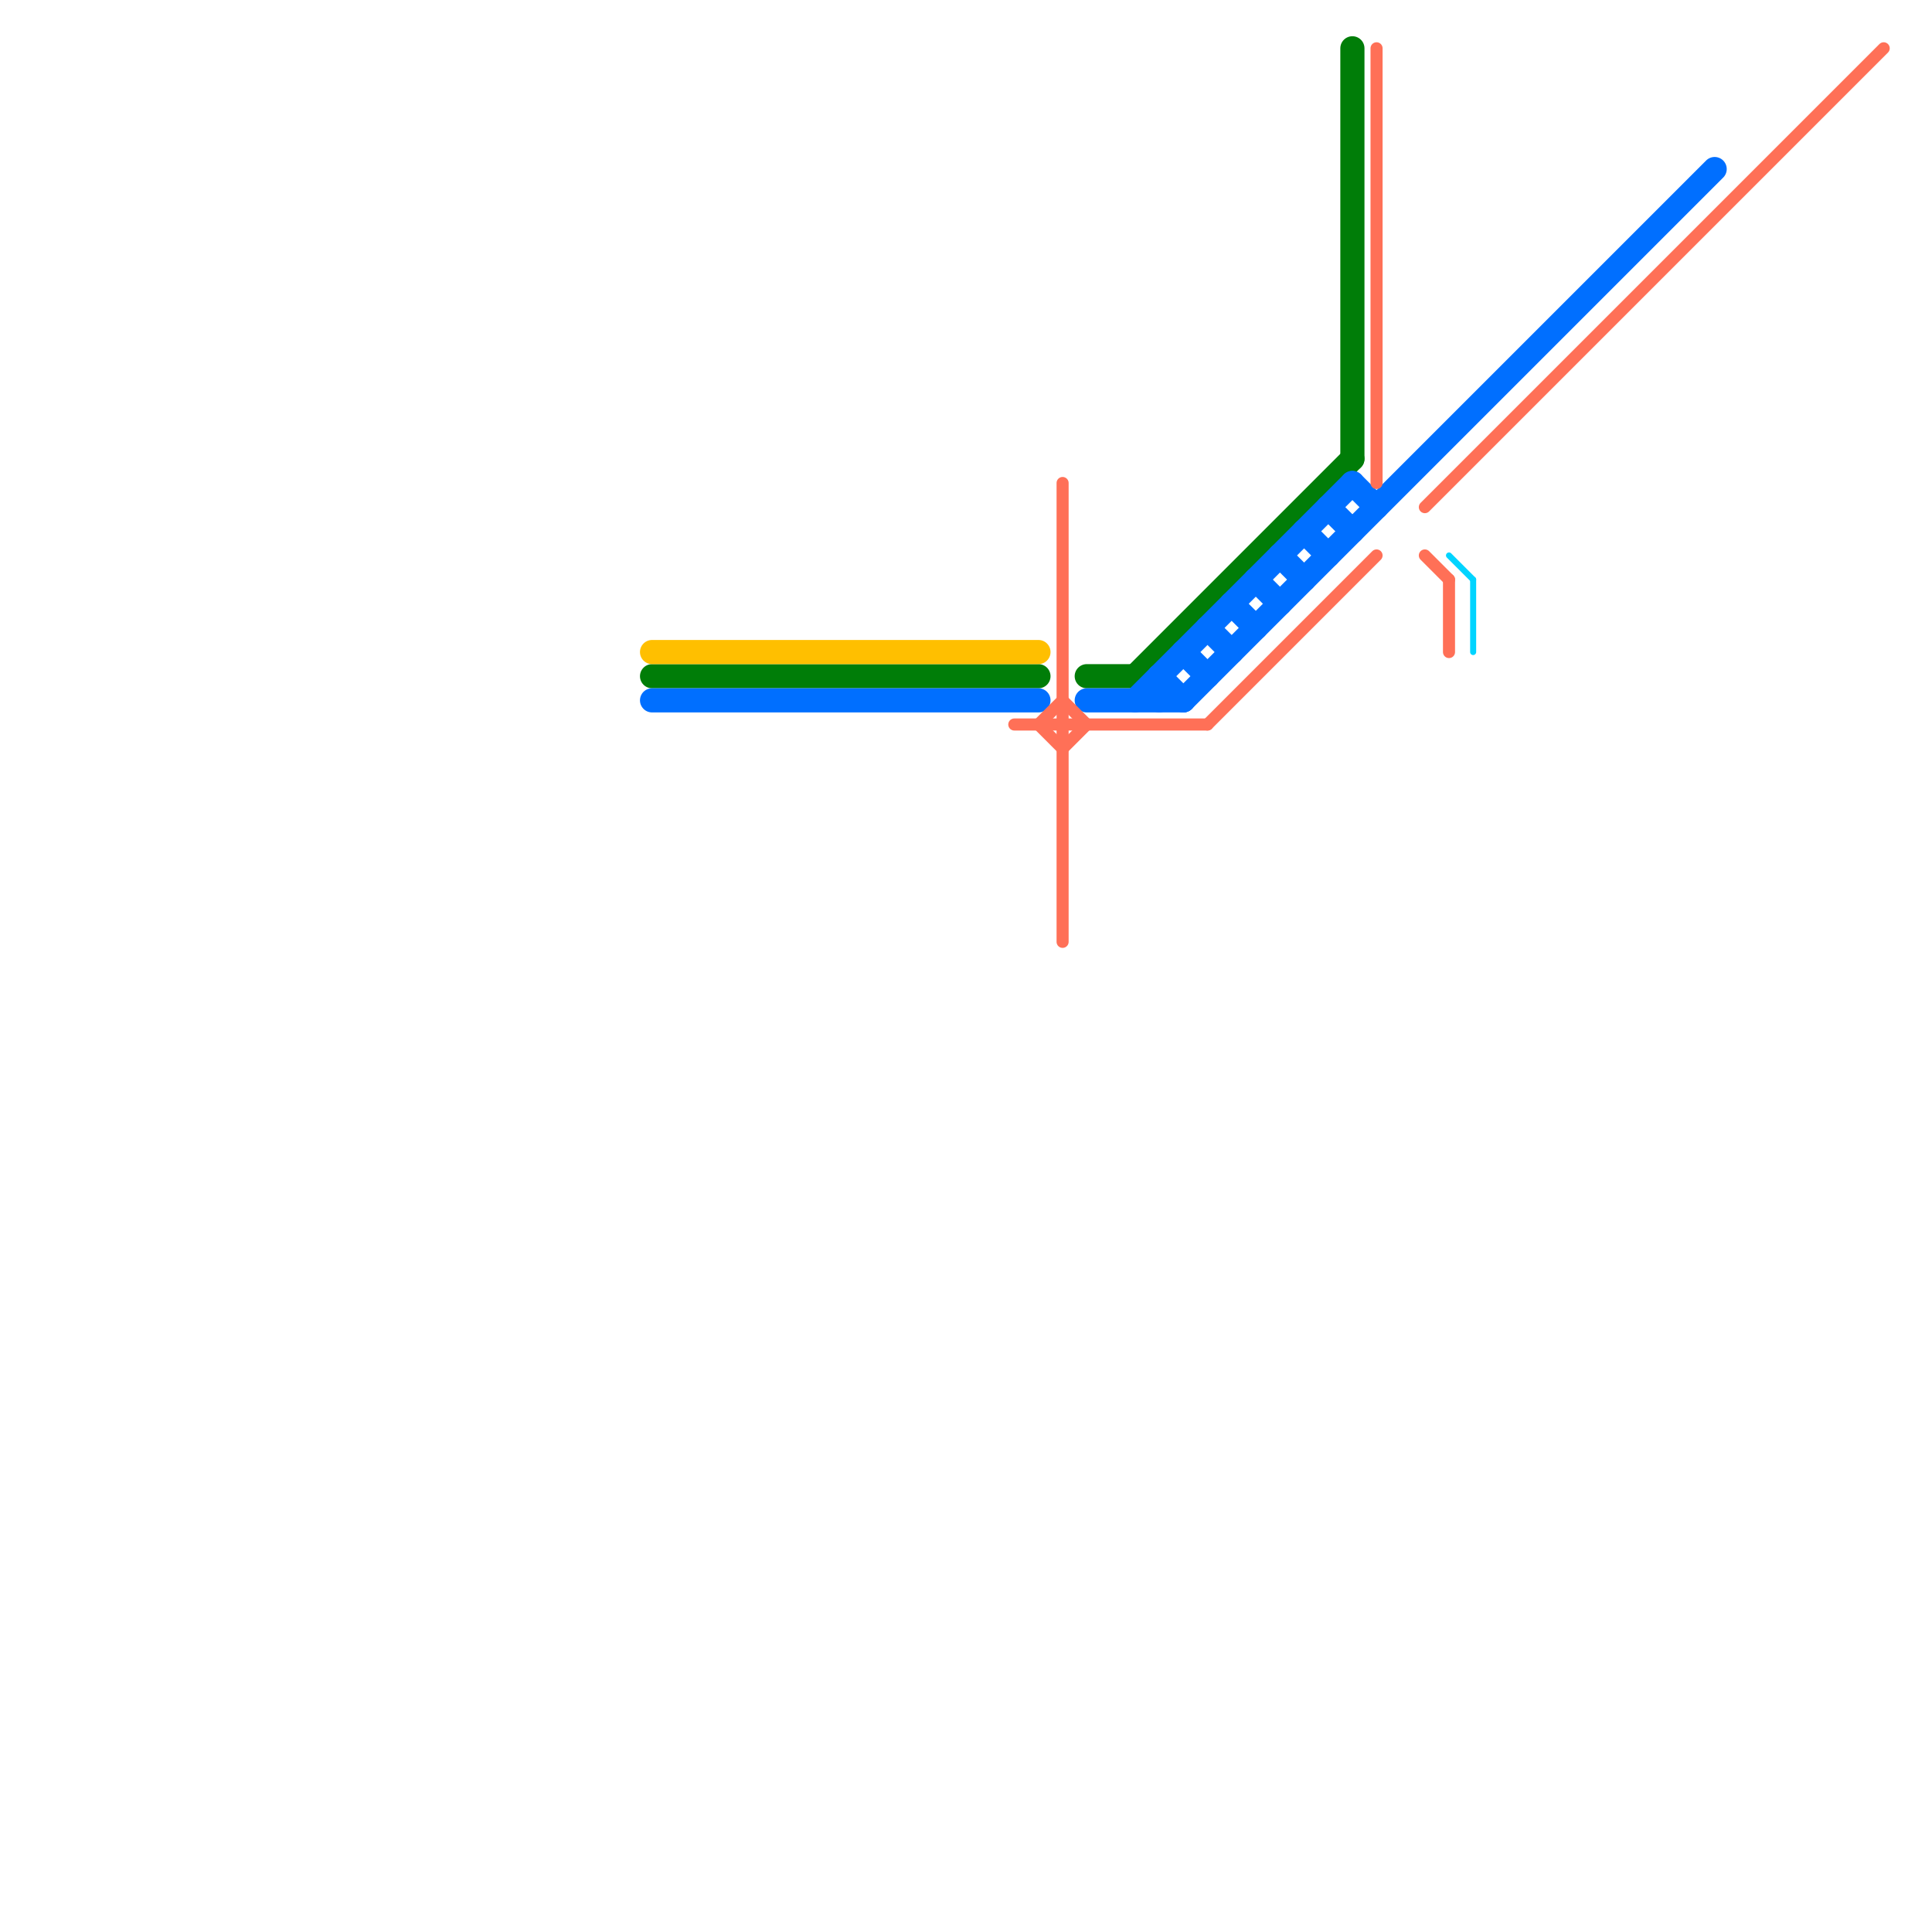 
<svg version="1.1" xmlns="http://www.w3.org/2000/svg" viewBox="0 0 80 80">
<style>text { font: 1px Helvetica; font-weight: 600; white-space: pre; dominant-baseline: central; } line { stroke-width: 0.5; fill: none; stroke-linecap: round; stroke-linejoin: round; } .c0 { stroke: #007d08 } .c1 { stroke: #006fff } .c2 { stroke: #ffbf00 } .c3 { stroke: #ff7057 } .c4 { stroke: #00d4ff } .w4 { stroke-width: .25; }.w3 { stroke-width: .5; }.w1 { stroke-width: 1; }</style><defs></defs><line class="c0 w1" x1="45" y1="28" x2="47" y2="28"/><line class="c0 w1" x1="56" y1="2" x2="56" y2="19"/><line class="c0 w1" x1="47" y1="28" x2="56" y2="19"/><line class="c0 w1" x1="27" y1="28" x2="43" y2="28"/><line class="c1 w1" x1="52" y1="24" x2="53" y2="25"/><line class="c1 w1" x1="51" y1="25" x2="52" y2="26"/><line class="c1 w1" x1="55" y1="21" x2="56" y2="22"/><line class="c1 w1" x1="56" y1="20" x2="57" y2="21"/><line class="c1 w1" x1="48" y1="28" x2="48" y2="29"/><line class="c1 w1" x1="50" y1="26" x2="51" y2="27"/><line class="c1 w1" x1="53" y1="23" x2="54" y2="24"/><line class="c1 w1" x1="49" y1="29" x2="71" y2="7"/><line class="c1 w1" x1="49" y1="27" x2="50" y2="28"/><line class="c1 w1" x1="47" y1="29" x2="56" y2="20"/><line class="c1 w1" x1="45" y1="29" x2="49" y2="29"/><line class="c1 w1" x1="27" y1="29" x2="43" y2="29"/><line class="c1 w1" x1="54" y1="22" x2="55" y2="23"/><line class="c1 w1" x1="48" y1="28" x2="49" y2="29"/><line class="c2 w1" x1="27" y1="27" x2="43" y2="27"/><line class="c3 " x1="50" y1="30" x2="57" y2="23"/><line class="c3 " x1="44" y1="31" x2="45" y2="30"/><line class="c3 " x1="59" y1="23" x2="60" y2="24"/><line class="c3 " x1="60" y1="24" x2="60" y2="27"/><line class="c3 " x1="57" y1="2" x2="57" y2="20"/><line class="c3 " x1="59" y1="21" x2="78" y2="2"/><line class="c3 " x1="42" y1="30" x2="50" y2="30"/><line class="c3 " x1="43" y1="30" x2="44" y2="29"/><line class="c3 " x1="44" y1="29" x2="45" y2="30"/><line class="c3 " x1="44" y1="20" x2="44" y2="39"/><line class="c3 " x1="43" y1="30" x2="44" y2="31"/><line class="c4 w4" x1="61" y1="24" x2="61" y2="27"/><line class="c4 w4" x1="60" y1="23" x2="61" y2="24"/>
</svg>
